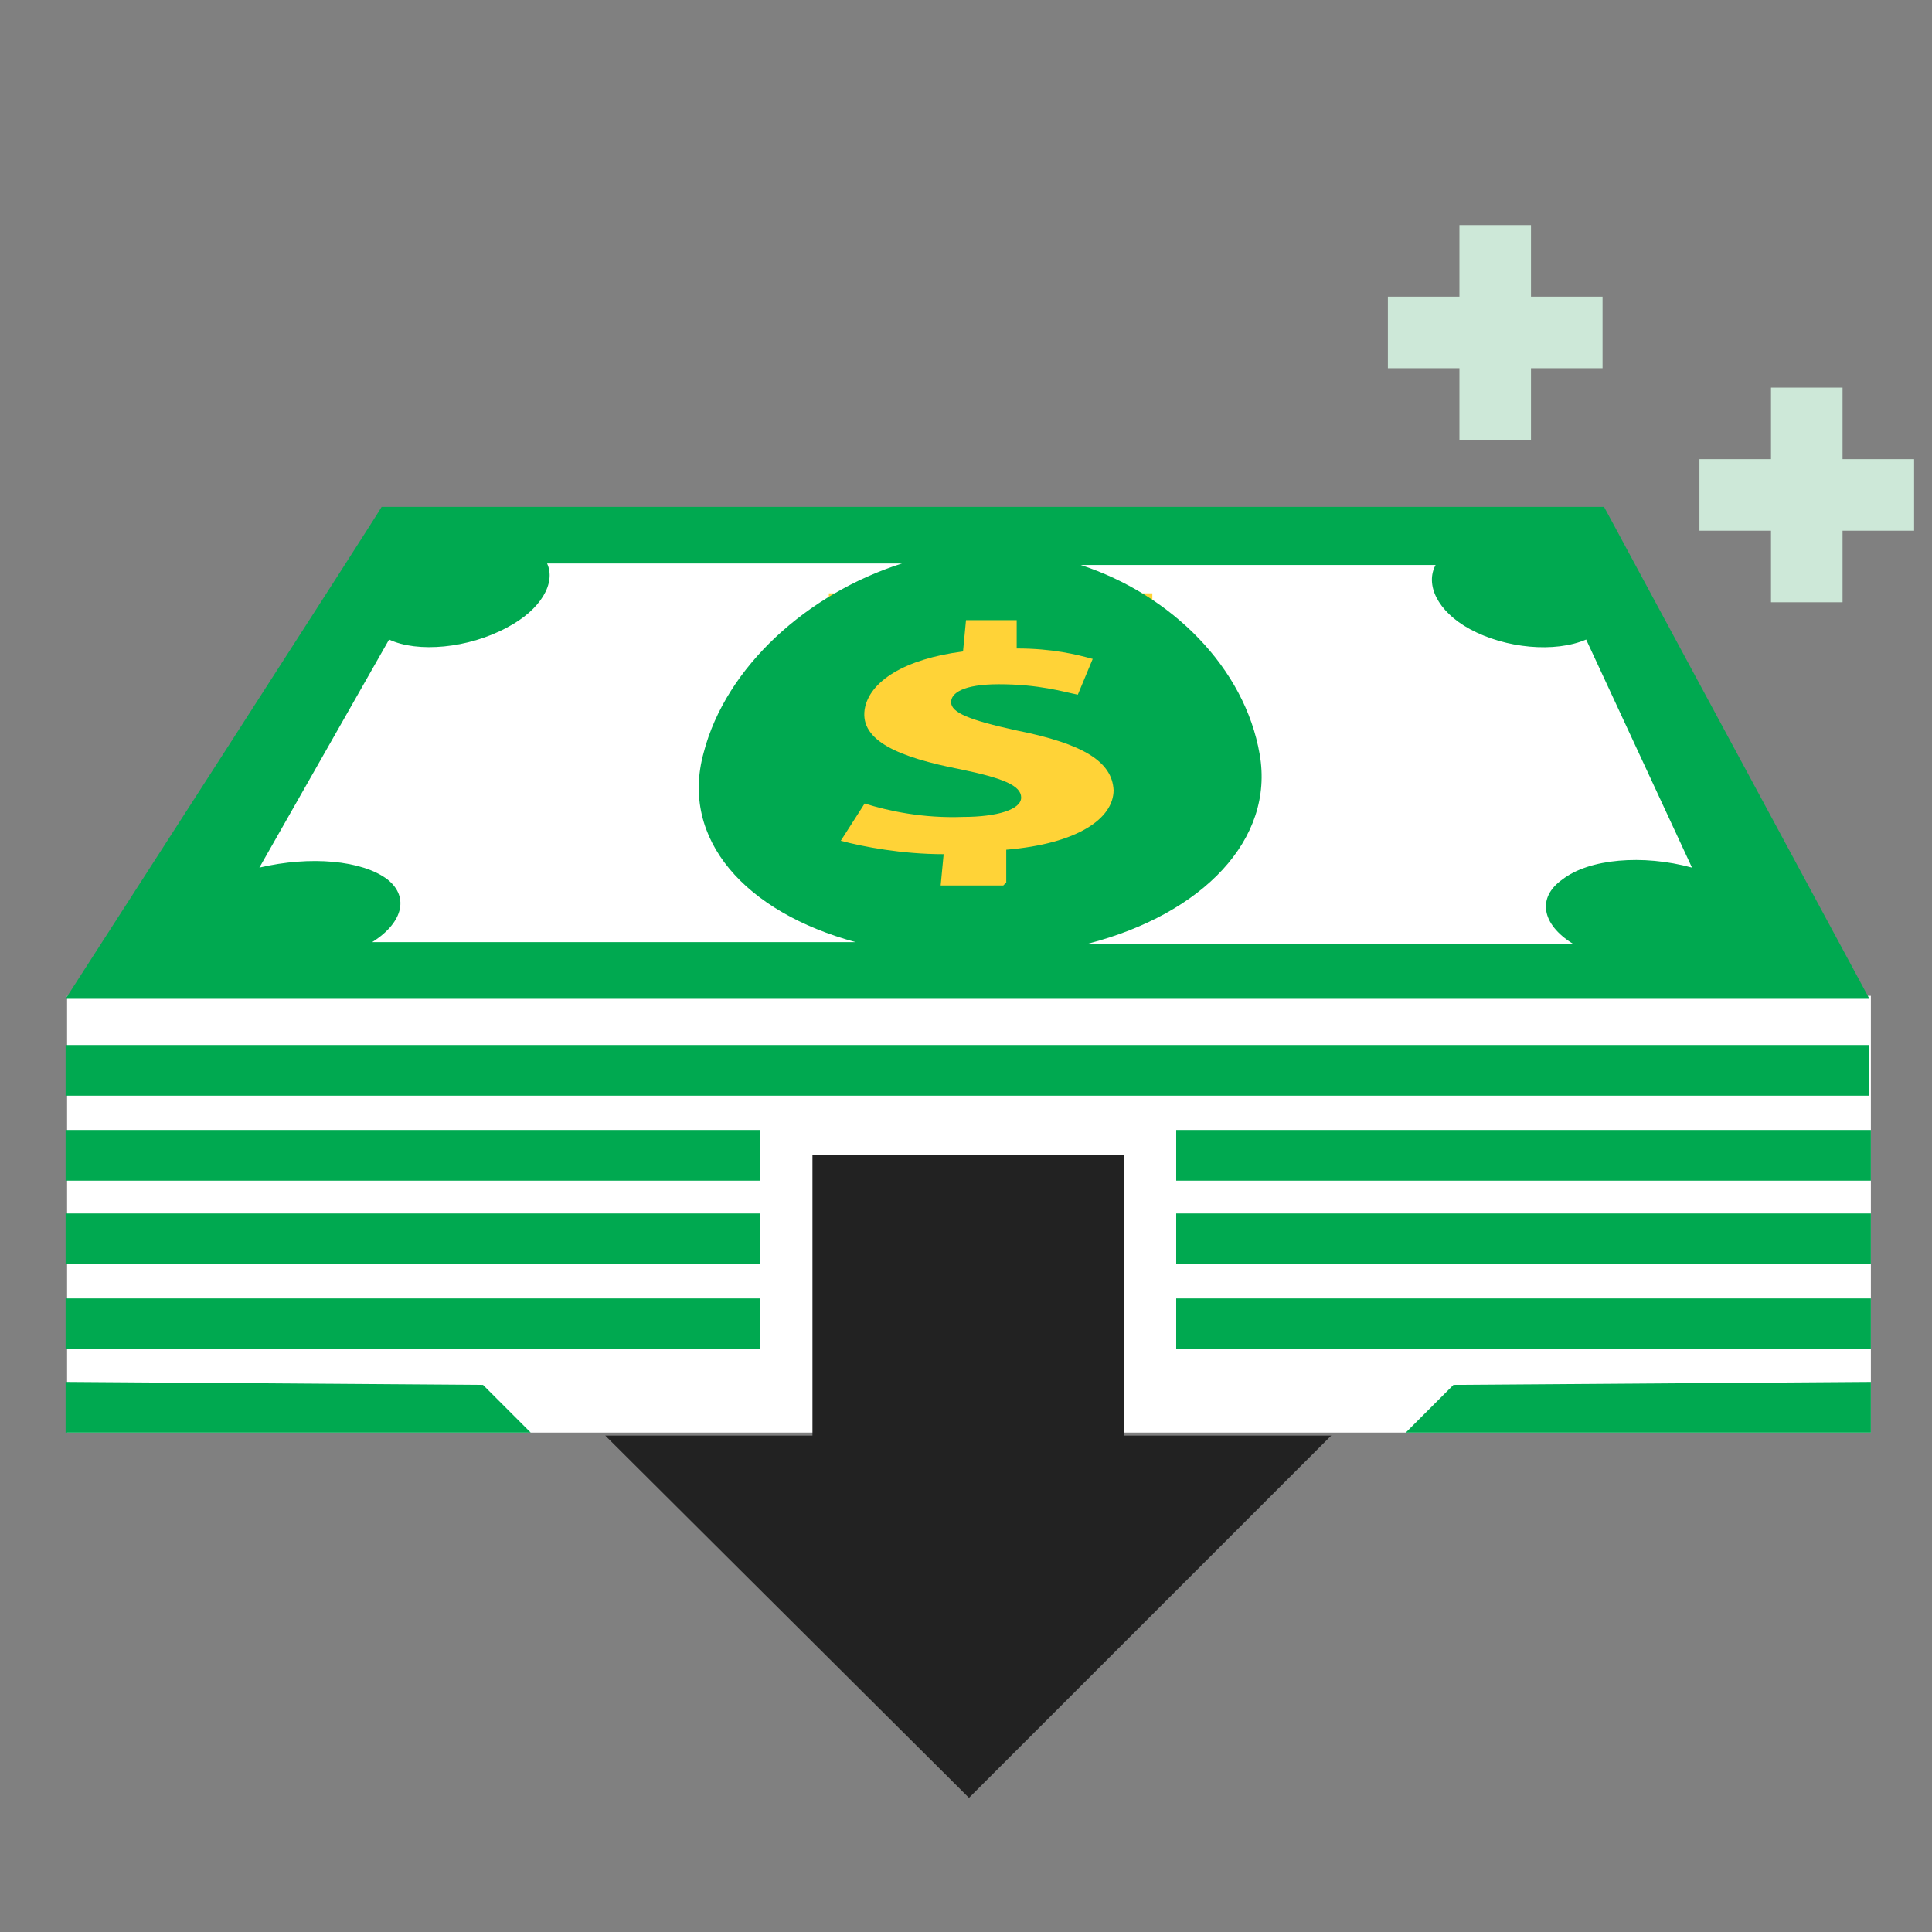 <?xml version="1.0" encoding="UTF-8"?>
<svg id="Layer_1" data-name="Layer 1" xmlns="http://www.w3.org/2000/svg" width="1.8in" height="1.8in" version="1.1" viewBox="0 0 129.6 129.6">
  <rect x="0" y="0" width="129.6" height="129.6" fill="#808080" stroke="none"/>
  <defs>
    <style>
      .cls-1 {
        fill: #222;
      }

      .cls-1, .cls-2, .cls-3, .cls-4, .cls-5 {
        stroke-width: 0px;
      }

      .cls-2 {
        fill: #cde8d8;
      }

      .cls-3 {
        fill: #ffd337;
      }

      .cls-4 {
        fill: #fff;
      }

      .cls-5 {
        fill: #00a950;
      }
    </style>
  </defs>
  <path class="cls-4" d="M13.3,65c.3-.2,104.4-.4,104.5-.7s-11.5-28.2-11.5-28.2l-79.5-.4-15.9,28.4,2.5.9Z"/>
  <rect class="cls-4" x="4.5" y="66.8" width="121" height="29.3"/>
  <rect class="cls-3" x="55.6" y="39.8" width="21.7" height="21.2"/>
  <g>
    <path class="cls-2" d="M128.4,35.6v-4.8h-14.4v4.8h14.4Z"/>
    <path class="cls-2" d="M123.6,40.4v-14.4h-4.8v14.4h4.8Z"/>
  </g>
  <g>
    <path class="cls-2" d="M107.5,24.7v-4.8h-14.4v4.8h14.4Z"/>
    <path class="cls-2" d="M102.7,29.5v-14.4h-4.8v14.4h4.8Z"/>
  </g>
  <g>
    <g>
      <rect class="cls-5" x="4.4" y="75.8" width="46.6" height="3.4"/>
      <path class="cls-5" d="M107.7,34H25.6c0,.1-21.2,33-21.2,33h121l-17.8-33ZM24.8,63.3c2.2-1.3,2.7-3.1,1.2-4.3-1.7-1.3-5.2-1.6-8.6-.8l8.7-15.3c1.9.9,5.3.6,7.9-.8,2.3-1.2,3.3-3,2.7-4.3h23.8c-6.3,2-11.8,6.9-13.3,12.7-1.6,5.8,2.8,10.7,10.2,12.7H24.8ZM67.3,59.4h-4.2s.2-2.1.2-2.1c-2.8,0-5.4-.5-6.9-.9l1.6-2.5c1.6.5,3.9,1,6.6.9,2.3,0,3.9-.5,3.9-1.3,0-.8-1.2-1.3-4.1-1.9-4.1-.8-6.7-1.9-6.4-4,.3-1.9,2.7-3.4,6.6-3.9l.2-2.1h3.4s0,1.9,0,1.9c2.4,0,4,.4,5.1.7l-1,2.4c-1-.2-2.6-.7-5.3-.7-2.4,0-3.2.6-3.2,1.2,0,.7,1.2,1.2,4.4,1.9,4.5.9,6.4,2.1,6.5,4,0,1.9-2.4,3.6-7.2,4v2.2ZM105.5,63.3h-32.5c7.7-2,12.5-7,11.5-12.7-1-5.8-5.9-10.7-12-12.7h23.8c-.7,1.3.1,3.1,2.3,4.3,2.4,1.3,5.7,1.6,7.8.7l7.1,15.3c-3.3-.9-6.9-.6-8.7.8-1.7,1.2-1.4,3,.7,4.3Z"/>
      <rect class="cls-5" x="4.4" y="81.4" width="46.6" height="3.4"/>
      <rect class="cls-5" x="78.9" y="75.8" width="46.6" height="3.4"/>
      <rect class="cls-5" x="4.4" y="87.1" width="46.6" height="3.4"/>
      <rect class="cls-5" x="78.9" y="87.1" width="46.6" height="3.4"/>
      <rect class="cls-5" x="4.4" y="70.1" width="121" height="3.4"/>
      <rect class="cls-5" x="78.9" y="81.4" width="46.6" height="3.4"/>
      <polygon class="cls-5" points="97.5 92.9 94.3 96.1 125.5 96.1 125.5 92.7 97.5 92.9"/>
      <polygon class="cls-5" points="32.4 92.9 4.4 92.7 4.4 96.1 35.6 96.1 32.4 92.9"/>
    </g>
    <polygon class="cls-1" points="75.4 96.3 75.4 77.5 54.5 77.5 54.5 96.3 40.6 96.3 65 120.6 89.3 96.3 75.4 96.3"/>
  </g>
</svg>